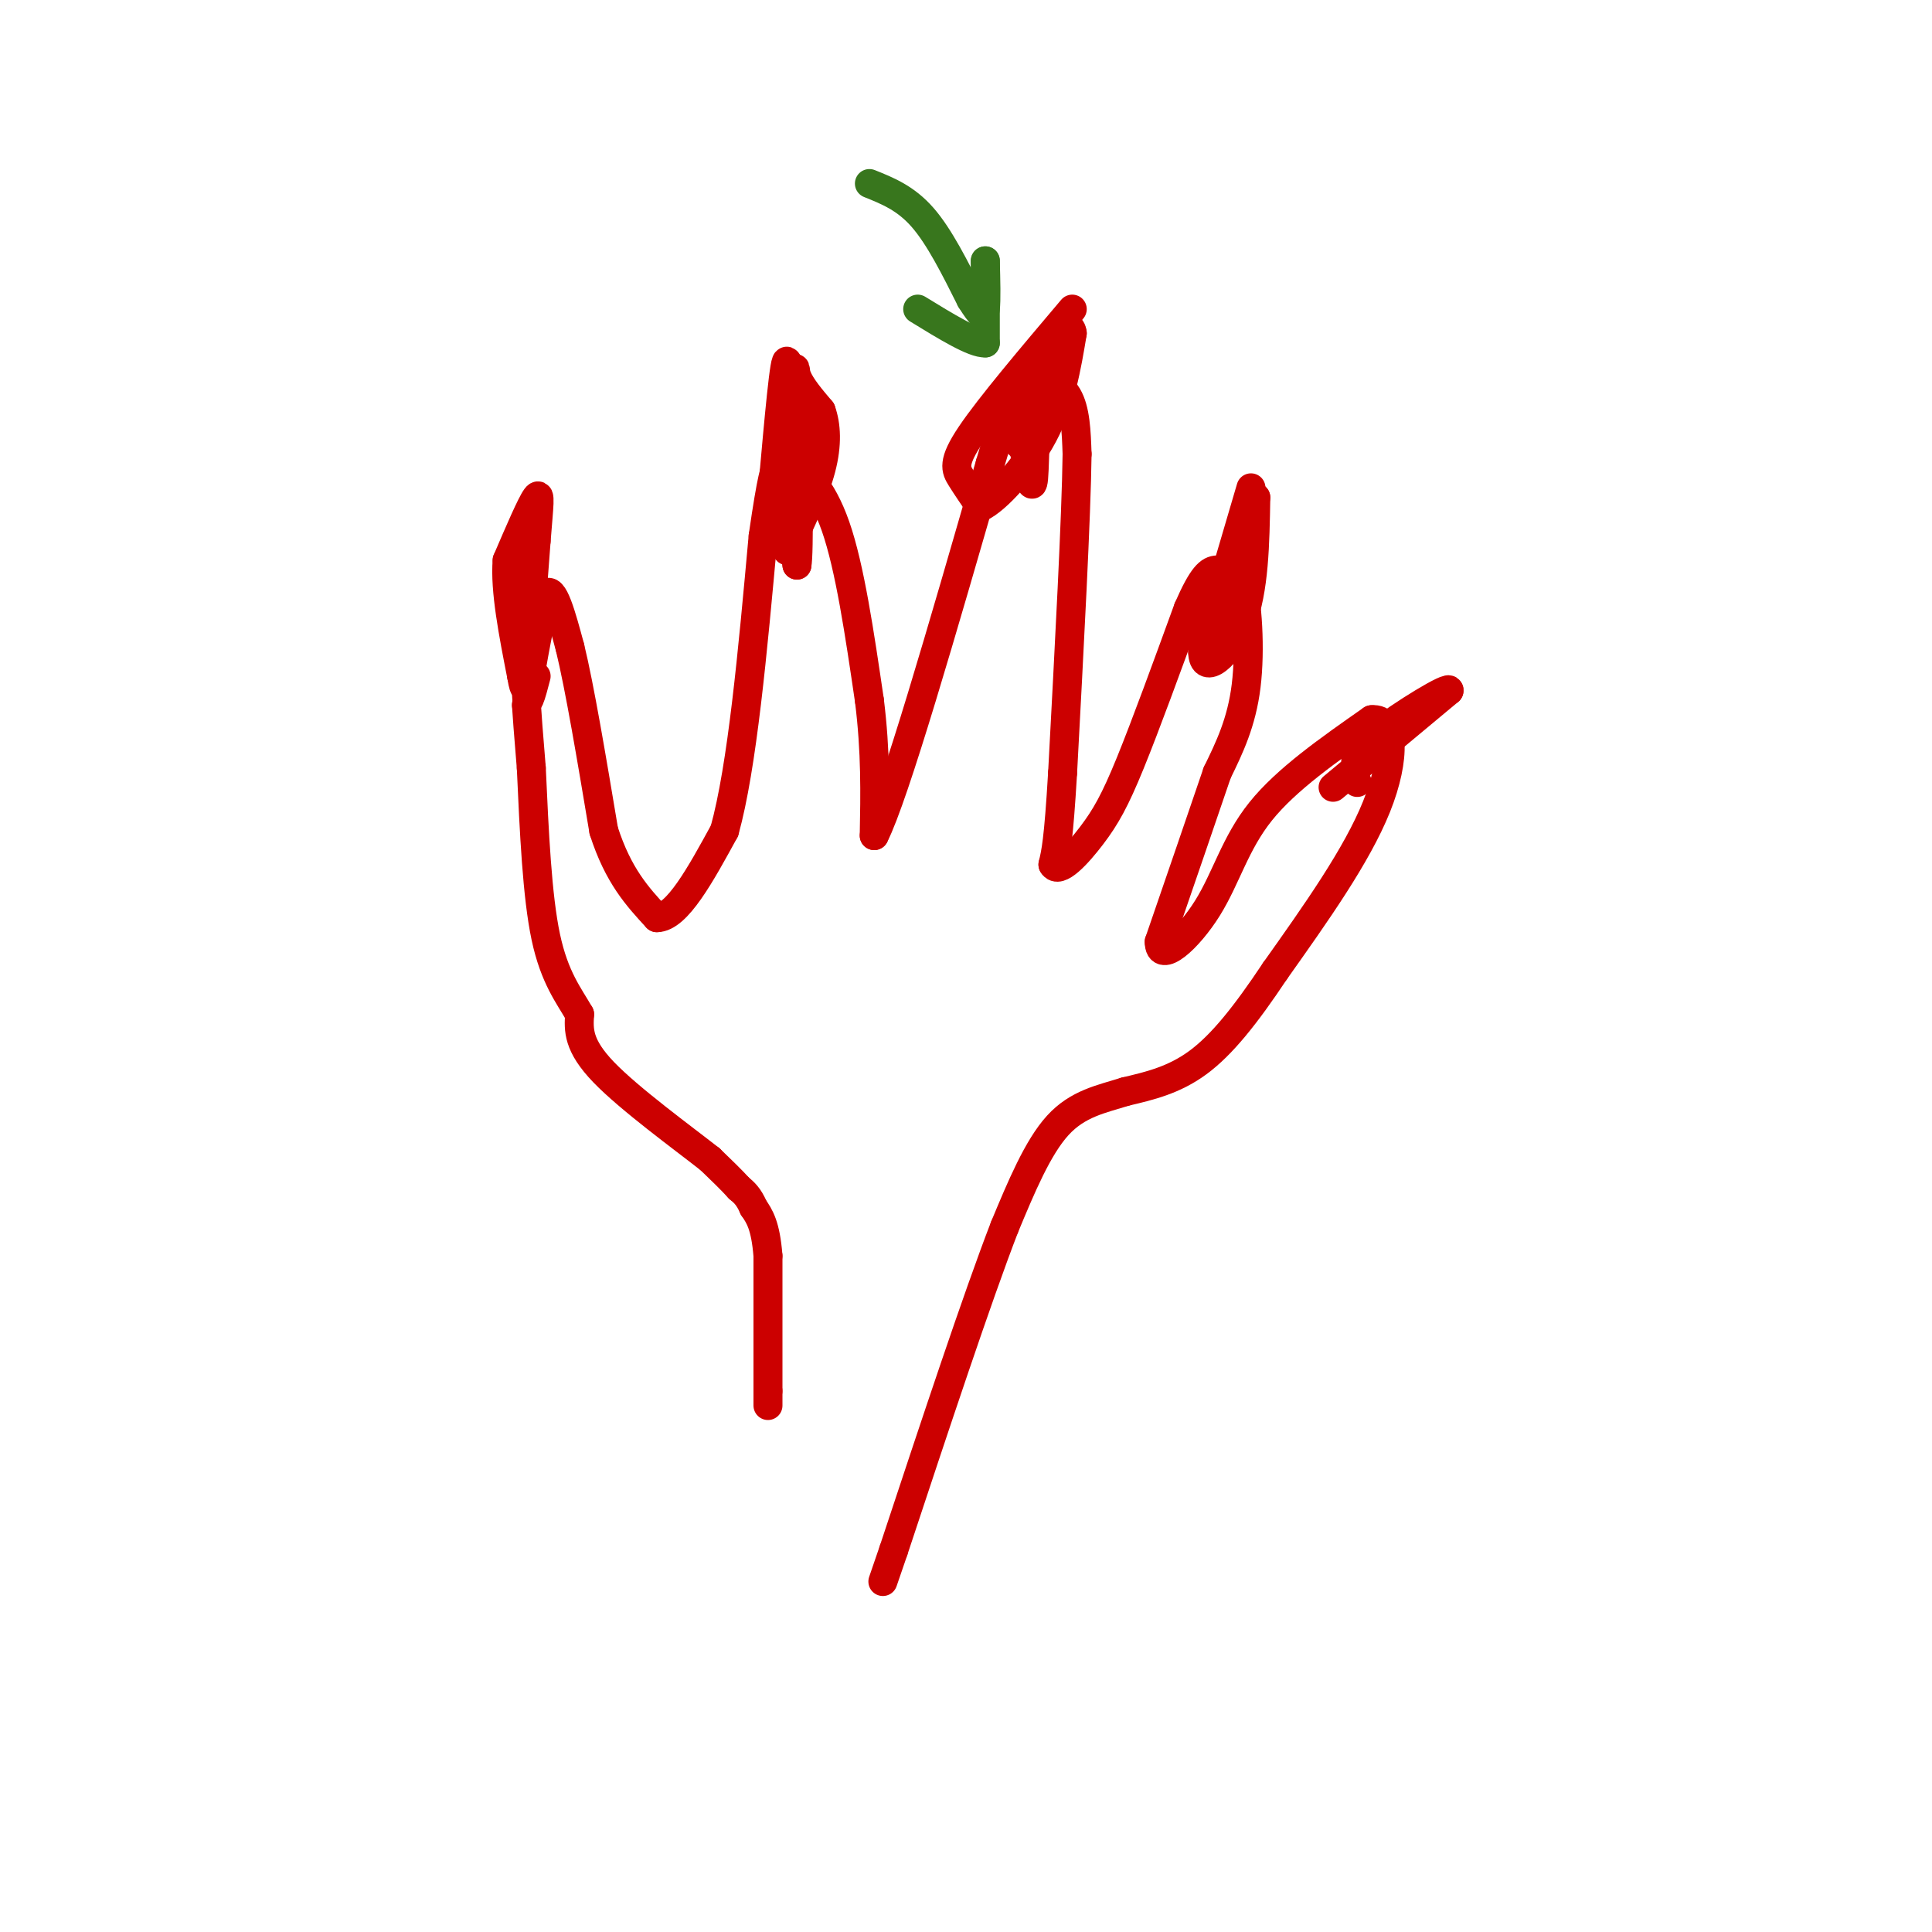 <svg viewBox='0 0 400 400' version='1.1' xmlns='http://www.w3.org/2000/svg' xmlns:xlink='http://www.w3.org/1999/xlink'><g fill='none' stroke='#cc0000' stroke-width='6' stroke-linecap='round' stroke-linejoin='round'><path d='M159,291c0.000,0.000 0.000,-3.000 0,-3'/><path d='M159,288c0.000,-5.167 0.000,-16.583 0,-28'/><path d='M159,260c-0.500,-6.333 -1.750,-8.167 -3,-10'/><path d='M156,250c-1.000,-2.333 -2.000,-3.167 -3,-4'/><path d='M153,246c-1.500,-1.667 -3.750,-3.833 -6,-6'/><path d='M147,240c-5.600,-4.400 -16.600,-12.400 -22,-18c-5.400,-5.600 -5.200,-8.800 -5,-12'/><path d='M120,210c-2.200,-3.867 -5.200,-7.533 -7,-16c-1.800,-8.467 -2.400,-21.733 -3,-35'/><path d='M110,159c-0.667,-8.000 -0.833,-10.500 -1,-13'/><path d='M109,146c0.500,-6.000 2.250,-14.500 4,-23'/><path d='M113,123c1.500,-2.000 3.250,4.500 5,11'/><path d='M118,134c2.000,8.167 4.500,23.083 7,38'/><path d='M125,172c3.000,9.333 7.000,13.667 11,18'/><path d='M136,190c4.167,0.000 9.083,-9.000 14,-18'/><path d='M150,172c3.667,-13.167 5.833,-37.083 8,-61'/><path d='M158,111c1.833,-12.667 2.417,-13.833 3,-15'/><path d='M161,96c1.000,-2.500 2.000,-1.250 3,0'/><path d='M164,96c2.156,1.289 6.044,4.511 9,13c2.956,8.489 4.978,22.244 7,36'/><path d='M180,145c1.333,10.667 1.167,19.333 1,28'/><path d='M181,173c4.167,-8.167 14.083,-42.583 24,-77'/><path d='M205,96c4.667,-15.444 4.333,-15.556 5,-16c0.667,-0.444 2.333,-1.222 4,-2'/><path d='M214,78c2.089,0.044 5.311,1.156 7,4c1.689,2.844 1.844,7.422 2,12'/><path d='M223,94c-0.167,13.000 -1.583,39.500 -3,66'/><path d='M220,160c-0.833,14.167 -1.417,16.583 -2,19'/><path d='M218,179c1.167,2.095 5.083,-2.167 8,-6c2.917,-3.833 4.833,-7.238 8,-15c3.167,-7.762 7.583,-19.881 12,-32'/><path d='M246,126c2.978,-6.844 4.422,-7.956 6,-8c1.578,-0.044 3.289,0.978 5,2'/><path d='M257,120c1.267,4.400 1.933,14.400 1,22c-0.933,7.600 -3.467,12.800 -6,18'/><path d='M252,160c-3.000,8.833 -7.500,21.917 -12,35'/><path d='M240,195c0.024,4.798 6.083,-0.708 10,-7c3.917,-6.292 5.690,-13.369 11,-20c5.310,-6.631 14.155,-12.815 23,-19'/><path d='M284,149c4.733,-0.467 5.067,7.867 1,18c-4.067,10.133 -12.533,22.067 -21,34'/><path d='M264,201c-6.156,9.244 -11.044,15.356 -16,19c-4.956,3.644 -9.978,4.822 -15,6'/><path d='M233,226c-4.956,1.556 -9.844,2.444 -14,7c-4.156,4.556 -7.578,12.778 -11,21'/><path d='M208,254c-5.667,14.667 -14.333,40.833 -23,67'/><path d='M185,321c-3.833,11.167 -1.917,5.583 0,0'/><path d='M162,96c0.000,0.000 3.000,21.000 3,21'/><path d='M165,117c0.500,-2.500 0.250,-19.250 0,-36'/><path d='M165,81c-0.222,-6.578 -0.778,-5.022 0,-3c0.778,2.022 2.889,4.511 5,7'/><path d='M170,85c1.089,3.000 1.311,7.000 0,12c-1.311,5.000 -4.156,11.000 -7,17'/><path d='M163,114c-1.167,-3.667 -0.583,-21.333 0,-39'/><path d='M163,75c-0.500,-2.167 -1.750,11.917 -3,26'/><path d='M160,101c-0.822,5.956 -1.378,7.844 -1,9c0.378,1.156 1.689,1.578 3,2'/><path d='M162,112c1.000,-3.667 2.000,-13.833 3,-24'/><path d='M222,64c-8.556,10.111 -17.111,20.222 -21,26c-3.889,5.778 -3.111,7.222 -2,9c1.111,1.778 2.556,3.889 4,6'/><path d='M203,105c3.244,-1.467 9.356,-8.133 13,-15c3.644,-6.867 4.822,-13.933 6,-21'/><path d='M222,69c-0.333,-3.107 -4.167,-0.375 -6,7c-1.833,7.375 -1.667,19.393 -2,23c-0.333,3.607 -1.167,-1.196 -2,-6'/><path d='M212,93c0.533,-4.089 2.867,-11.311 3,-12c0.133,-0.689 -1.933,5.156 -4,11'/><path d='M259,101c0.000,0.000 -10.000,34.000 -10,34'/><path d='M249,135c0.089,5.111 5.311,0.889 8,-6c2.689,-6.889 2.844,-16.444 3,-26'/><path d='M260,103c-1.000,-0.400 -5.000,11.600 -6,18c-1.000,6.400 1.000,7.200 3,8'/><path d='M276,163c0.000,0.000 24.000,-20.000 24,-20'/><path d='M300,143c0.578,-1.422 -9.978,5.022 -15,9c-5.022,3.978 -4.511,5.489 -4,7'/><path d='M281,159c-0.667,1.667 -0.333,2.333 0,3'/><path d='M111,140c-1.000,3.833 -2.000,7.667 -2,3c0.000,-4.667 1.000,-17.833 2,-31'/><path d='M111,112c0.578,-7.400 1.022,-10.400 0,-9c-1.022,1.400 -3.511,7.200 -6,13'/><path d='M105,116c-0.500,6.167 1.250,15.083 3,24'/><path d='M108,140c0.667,4.000 0.833,2.000 1,0'/><path d='M109,140c0.167,0.167 0.083,0.583 0,1'/></g>
<g fill='none' stroke='#38761d' stroke-width='6' stroke-linecap='round' stroke-linejoin='round'><path d='M180,38c3.750,1.500 7.500,3.000 11,7c3.500,4.000 6.750,10.500 10,17'/><path d='M201,62c2.222,3.533 2.778,3.867 3,2c0.222,-1.867 0.111,-5.933 0,-10'/><path d='M204,54c0.000,-0.167 0.000,4.417 0,9'/><path d='M204,63c0.000,2.833 0.000,5.417 0,8'/><path d='M204,71c-2.333,0.167 -8.167,-3.417 -14,-7'/></g>
</svg>